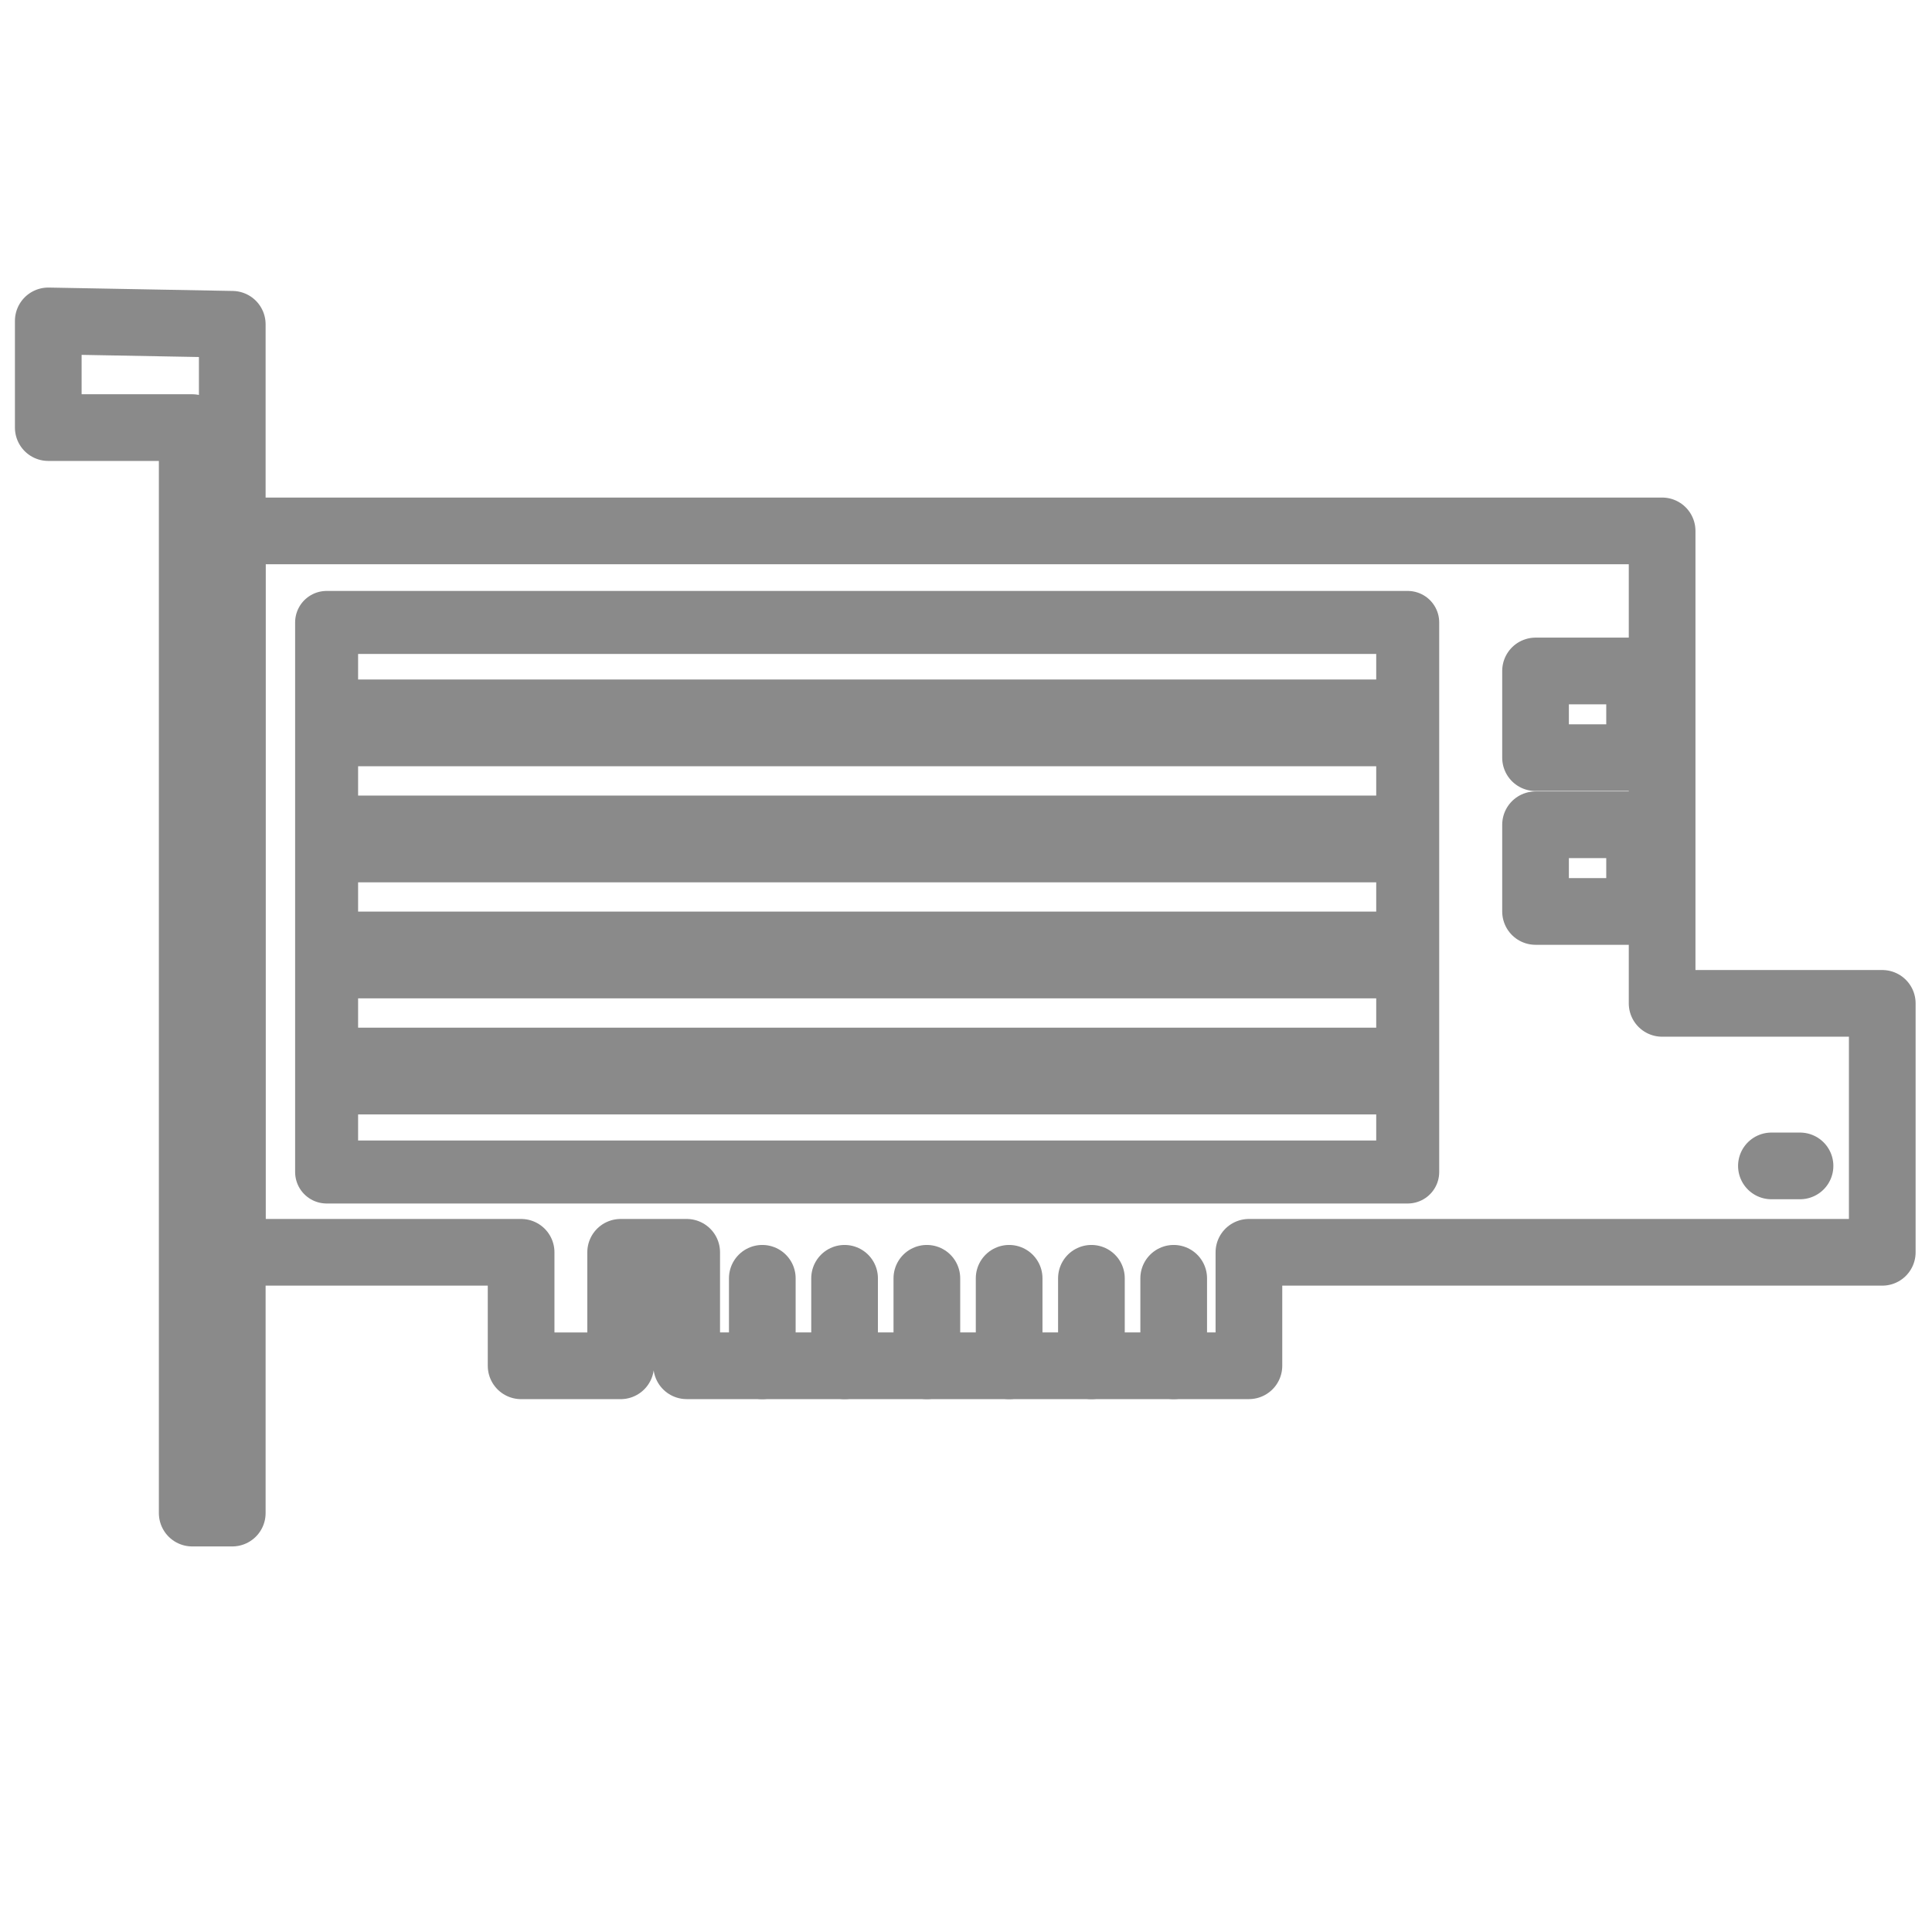 <?xml version="1.0" encoding="UTF-8" standalone="no"?> <svg xmlns="http://www.w3.org/2000/svg" xmlns:xlink="http://www.w3.org/1999/xlink" xmlns:serif="http://www.serif.com/" width="100%" height="100%" viewBox="0 0 4925 4925" version="1.1" xml:space="preserve" style="fill-rule:evenodd;clip-rule:evenodd;stroke-linecap:round;stroke-linejoin:round;stroke-miterlimit:1.5;"><g id="raidcontroller"><g><path d="M123.038,818.038l0,271.967l366.939,0l0,2767.12l102.106,0l0,-3030.45l-469.045,-8.634Z" style="fill:none;stroke:#8a8a8a;stroke-width:169.98px;"></path><path d="M592.083,1353.34l3644.94,0l0,1204.41l561.202,0l0,634.59l-1614.52,0l0,289.235l-1433.21,0l0,-289.235l-168.36,0l0,289.336l-253.721,0l0,-289.336l-736.341,0l0,-1839Z" style="fill:none;stroke:#8a8a8a;stroke-width:169.98px;"></path><path d="M1943.23,3258.59l0,223.081" style="fill:none;stroke:#8a8a8a;stroke-width:169.98px;"></path><path d="M2152.97,3258.59l0,223.081" style="fill:none;stroke:#8a8a8a;stroke-width:169.98px;"></path><path d="M2362.72,3258.59l0,223.081" style="fill:none;stroke:#8a8a8a;stroke-width:169.98px;"></path><path d="M2572.46,3258.59l0,223.081" style="fill:none;stroke:#8a8a8a;stroke-width:169.98px;"></path><path d="M2782.21,3258.59l0,223.081" style="fill:none;stroke:#8a8a8a;stroke-width:169.98px;"></path><path d="M2991.95,3258.59l0,223.081" style="fill:none;stroke:#8a8a8a;stroke-width:169.98px;"></path><rect x="3914.37" y="1710.41" width="265.222" height="221.024" style="fill:none;stroke:#8a8a8a;stroke-width:169.98px;"></rect><rect x="3914.37" y="2102.45" width="265.222" height="221.024" style="fill:none;stroke:#8a8a8a;stroke-width:169.98px;"></rect><path d="M4588.57,2972.1l-72.95,0" style="fill:none;stroke:#8a8a8a;stroke-width:169.98px;"></path></g><g><rect x="832.598" y="1586.68" width="2755.91" height="1400.96" style="fill:none;stroke:#8a8a8a;stroke-width:160.55px;"></rect><rect x="832.598" y="1802.54" width="2755.91" height="80.47" style="fill:none;stroke:#8a8a8a;stroke-width:140.73px;"></rect><rect x="832.598" y="2690.04" width="2755.91" height="80.47" style="fill:none;stroke:#8a8a8a;stroke-width:140.73px;"></rect><rect x="832.598" y="2394.2" width="2755.91" height="80.47" style="fill:none;stroke:#8a8a8a;stroke-width:140.73px;"></rect><rect x="832.598" y="2098.37" width="2755.91" height="80.47" style="fill:none;stroke:#8a8a8a;stroke-width:140.73px;"></rect></g></g></svg> 